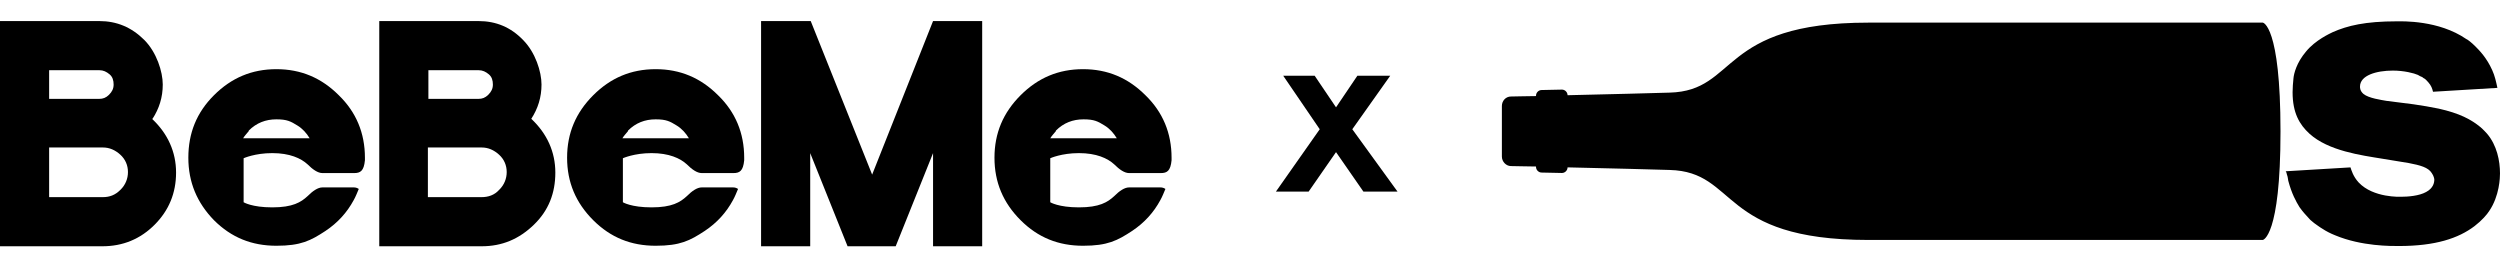 <?xml version="1.0" encoding="UTF-8"?> <svg xmlns="http://www.w3.org/2000/svg" id="Layer_1" viewBox="0 0 800 82.097"><g id="a"><path d="M48.808,38.024c2.129-3.276,3.276-6.879,3.276-10.974s-1.965-10.318-5.896-14.249c-4.095-4.095-8.844-6.06-14.413-6.06H0v72.065h32.757c6.551,0,12.12-2.293,16.706-6.879,4.586-4.586,6.879-10.155,6.879-16.706s-2.621-12.448-7.698-17.197h.164ZM31.774,22.464c1.31,0,2.293.491,3.276,1.31s1.31,1.965,1.31,3.276-.491,2.293-1.474,3.276-1.965,1.31-3.112,1.31H15.723v-9.172h16.051ZM38.489,60.79c-1.638,1.638-3.439,2.293-5.569,2.293H15.723v-15.887h17.197c2.129,0,3.931.819,5.569,2.293,1.638,1.474,2.457,3.439,2.457,5.569s-.819,4.095-2.293,5.569l-.164.164Z"></path><path d="M243.71,6.741h15.723l19.654,49.135,19.49-49.135h15.723v72.065h-15.723v-29.809l-11.956,29.809h-15.396l-11.956-29.809v29.809h-15.723V6.741h.164Z"></path><path d="M113.338,59.971h-10.155c-1.474,0-3.112,1.146-4.75,2.784-2.129,1.965-4.75,3.603-11.301,3.603s-9.172-1.638-9.172-1.638v-14.085s3.603-1.638,9.172-1.638,9.172,1.638,11.301,3.603c1.638,1.638,3.276,2.784,4.75,2.784h10.155c1.965,0,3.112-.655,3.439-4.095v-.819h0c0-7.862-2.784-14.577-8.353-19.982-5.569-5.569-12.12-8.353-19.982-8.353s-14.413,2.784-19.982,8.353c-5.569,5.569-8.189,12.12-8.189,19.982s2.784,14.413,8.189,19.982c5.569,5.569,12.12,8.189,19.982,8.189s10.974-1.638,15.723-4.75c3.931-2.621,6.879-5.896,9.008-9.827h0c.655-1.146,1.146-2.457,1.638-3.603-.491-.328-.983-.491-1.638-.491h.164ZM79.599,41.791c2.457-2.457,5.405-3.603,8.844-3.603s4.586.655,6.715,1.965c1.638.983,2.948,2.457,3.931,4.095h-21.292c.491-.819,1.146-1.474,1.802-2.293h0v-.164Z"></path><path d="M170.008,38.024c2.129-3.276,3.276-6.879,3.276-10.974s-1.965-10.318-5.896-14.249c-3.931-4.095-8.681-6.06-14.249-6.06h-31.774v72.065h32.757c6.551,0,11.956-2.293,16.706-6.879s6.879-10.155,6.879-16.706-2.621-12.448-7.698-17.197ZM153.138,22.464c1.31,0,2.293.491,3.276,1.31s1.31,1.965,1.31,3.276-.491,2.293-1.474,3.276-1.965,1.31-3.112,1.31h-16.051v-9.172h16.051ZM159.689,60.79c-1.474,1.638-3.439,2.293-5.569,2.293h-17.197v-15.887h17.197c2.129,0,3.931.819,5.569,2.293,1.638,1.474,2.457,3.439,2.457,5.569s-.819,4.095-2.293,5.569l-.164.164Z"></path><path d="M234.702,59.971h-10.155c-1.474,0-3.112,1.146-4.75,2.784-2.129,1.965-4.75,3.603-11.301,3.603s-9.172-1.638-9.172-1.638v-14.085s3.603-1.638,9.172-1.638,9.172,1.638,11.301,3.603c1.638,1.638,3.276,2.784,4.75,2.784h10.155c1.965,0,3.112-.655,3.439-4.095v-.819h0c0-7.862-2.784-14.577-8.353-19.982-5.569-5.569-12.12-8.353-19.982-8.353s-14.413,2.784-19.982,8.353c-5.569,5.569-8.353,12.12-8.353,19.982s2.784,14.413,8.353,19.982c5.569,5.569,12.12,8.189,19.982,8.189s10.974-1.638,15.723-4.75c3.931-2.621,6.879-5.896,9.008-9.827h0c.655-1.146,1.146-2.457,1.638-3.603-.491-.328-.983-.491-1.638-.491h.164ZM200.963,41.791c2.457-2.457,5.405-3.603,8.844-3.603s4.586.655,6.715,1.965c1.638.983,2.948,2.457,3.931,4.095h-21.292c.491-.819,1.146-1.474,1.802-2.293h0v-.164Z"></path><path d="M371.462,59.971h-10.155c-1.474,0-3.112,1.146-4.75,2.784-2.129,1.965-4.75,3.603-11.301,3.603s-9.172-1.638-9.172-1.638v-14.085s3.603-1.638,9.172-1.638,9.172,1.638,11.301,3.603c1.638,1.638,3.276,2.784,4.75,2.784h10.155c1.965,0,3.112-.655,3.439-4.095v-.819h0c0-7.862-2.784-14.577-8.353-19.982-5.569-5.569-12.12-8.353-19.982-8.353s-14.413,2.784-19.982,8.353c-5.569,5.569-8.353,12.12-8.353,19.982s2.784,14.413,8.353,19.982c5.569,5.569,12.12,8.189,19.982,8.189s10.974-1.638,15.723-4.75c3.931-2.621,6.879-5.896,9.008-9.827h0c.655-1.146,1.146-2.457,1.638-3.603-.491-.328-.983-.491-1.638-.491h.164ZM337.886,41.791c2.457-2.457,5.405-3.603,8.844-3.603s4.586.655,6.715,1.965c1.638.983,2.948,2.457,3.931,4.095h-21.292c.491-.819,1.146-1.474,1.802-2.293h0v-.164Z"></path></g><path d="M436.288,61.309l-8.761-12.627-8.762,12.627h-10.469l14.019-19.95-11.683-17.12h10.066l6.83,10.11,6.829-10.11h10.514l-12.132,17.12,14.469,19.95h-10.919Z"></path><path id="Logo" d="M724.091,7.241h-126.239c-48.117,0-41.619,21.846-63.603,22.399-4.839.138-19.634.553-32.631.83h0c0-.968-.83-1.797-1.797-1.797-2.212,0-4.425.138-6.499.138-.968,0-1.797.83-1.797,1.797v.138c-3.18,0-5.946.138-8.02.138-1.659,0-2.904,1.383-2.904,3.042v8.158h0v8.02c0,1.659,1.383,3.042,2.904,3.042,2.074,0,4.839.138,8.02.138v.138c0,.968.83,1.797,1.797,1.797,2.074,0,4.286.138,6.499.138.968,0,1.797-.83,1.797-1.797h0c12.997.277,27.792.691,32.631.83,21.985.553,15.486,22.399,63.603,22.399h126.239s5.669-.83,5.669-34.705h0c0-34.152-5.669-34.844-5.669-34.844ZM778.568,29.364c-.277-1.106-.553-1.936-1.521-3.042-.691-.83-.83-.83-1.106-1.106-.277-.138-.553-.277-.83-.553-.415-.138-.968-.415-1.383-.691-1.244-.553-4.425-1.383-8.02-1.383-5.254,0-10.508,1.521-10.508,5.116,0,.415,0,1.383,1.106,2.351,1.659,1.383,5.807,1.936,7.328,2.212l8.711,1.106c2.765.415,5.392.83,8.02,1.383,6.775,1.521,10.37,3.457,13.412,5.946,1.106.968,1.797,1.797,2.074,2.074,3.18,3.733,4.148,8.711,4.148,12.721,0,1.244-.138,7.19-3.457,12.029-.691,1.106-2.351,3.042-4.701,4.839-5.116,3.872-12.444,6.36-24.197,6.36-2.351,0-11.891.138-20.464-3.457-1.383-.553-2.765-1.244-4.01-2.074-.968-.553-1.797-1.244-2.627-1.797-.277-.277-.553-.415-.83-.691-.415-.277-.83-.83-1.106-1.106-.83-.968-1.383-1.383-2.765-3.318-1.106-1.797-2.489-4.286-3.595-8.434-.138-.691-.138-1.244-.415-1.936-.138-.415-.138-.83-.415-1.106l20.74-1.244c.277.83.83,2.904,2.627,4.839,4.701,4.978,13.412,4.563,13.55,4.563,2.212,0,5.807-.277,8.02-1.521,2.351-1.244,2.627-3.042,2.627-4.01,0-.138-.138-1.106-.83-2.074-1.106-1.797-3.733-2.489-7.328-3.18-2.765-.415-5.669-.968-8.434-1.383-6.775-1.106-17.284-2.489-23.367-8.02-3.18-2.904-5.392-6.637-5.392-13.274,0-1.521.138-2.904.277-4.425.138-1.521.968-4.978,4.01-8.573,3.042-3.733,7.743-5.807,8.573-6.222,4.701-2.074,10.37-3.457,20.464-3.457,1.797,0,13.412-.415,22.261,5.669.415.138,1.659,1.106,2.904,2.351s3.595,3.595,5.392,7.605c.83,1.797,1.244,3.733,1.659,5.669l-20.602,1.244Z"></path></svg> 
